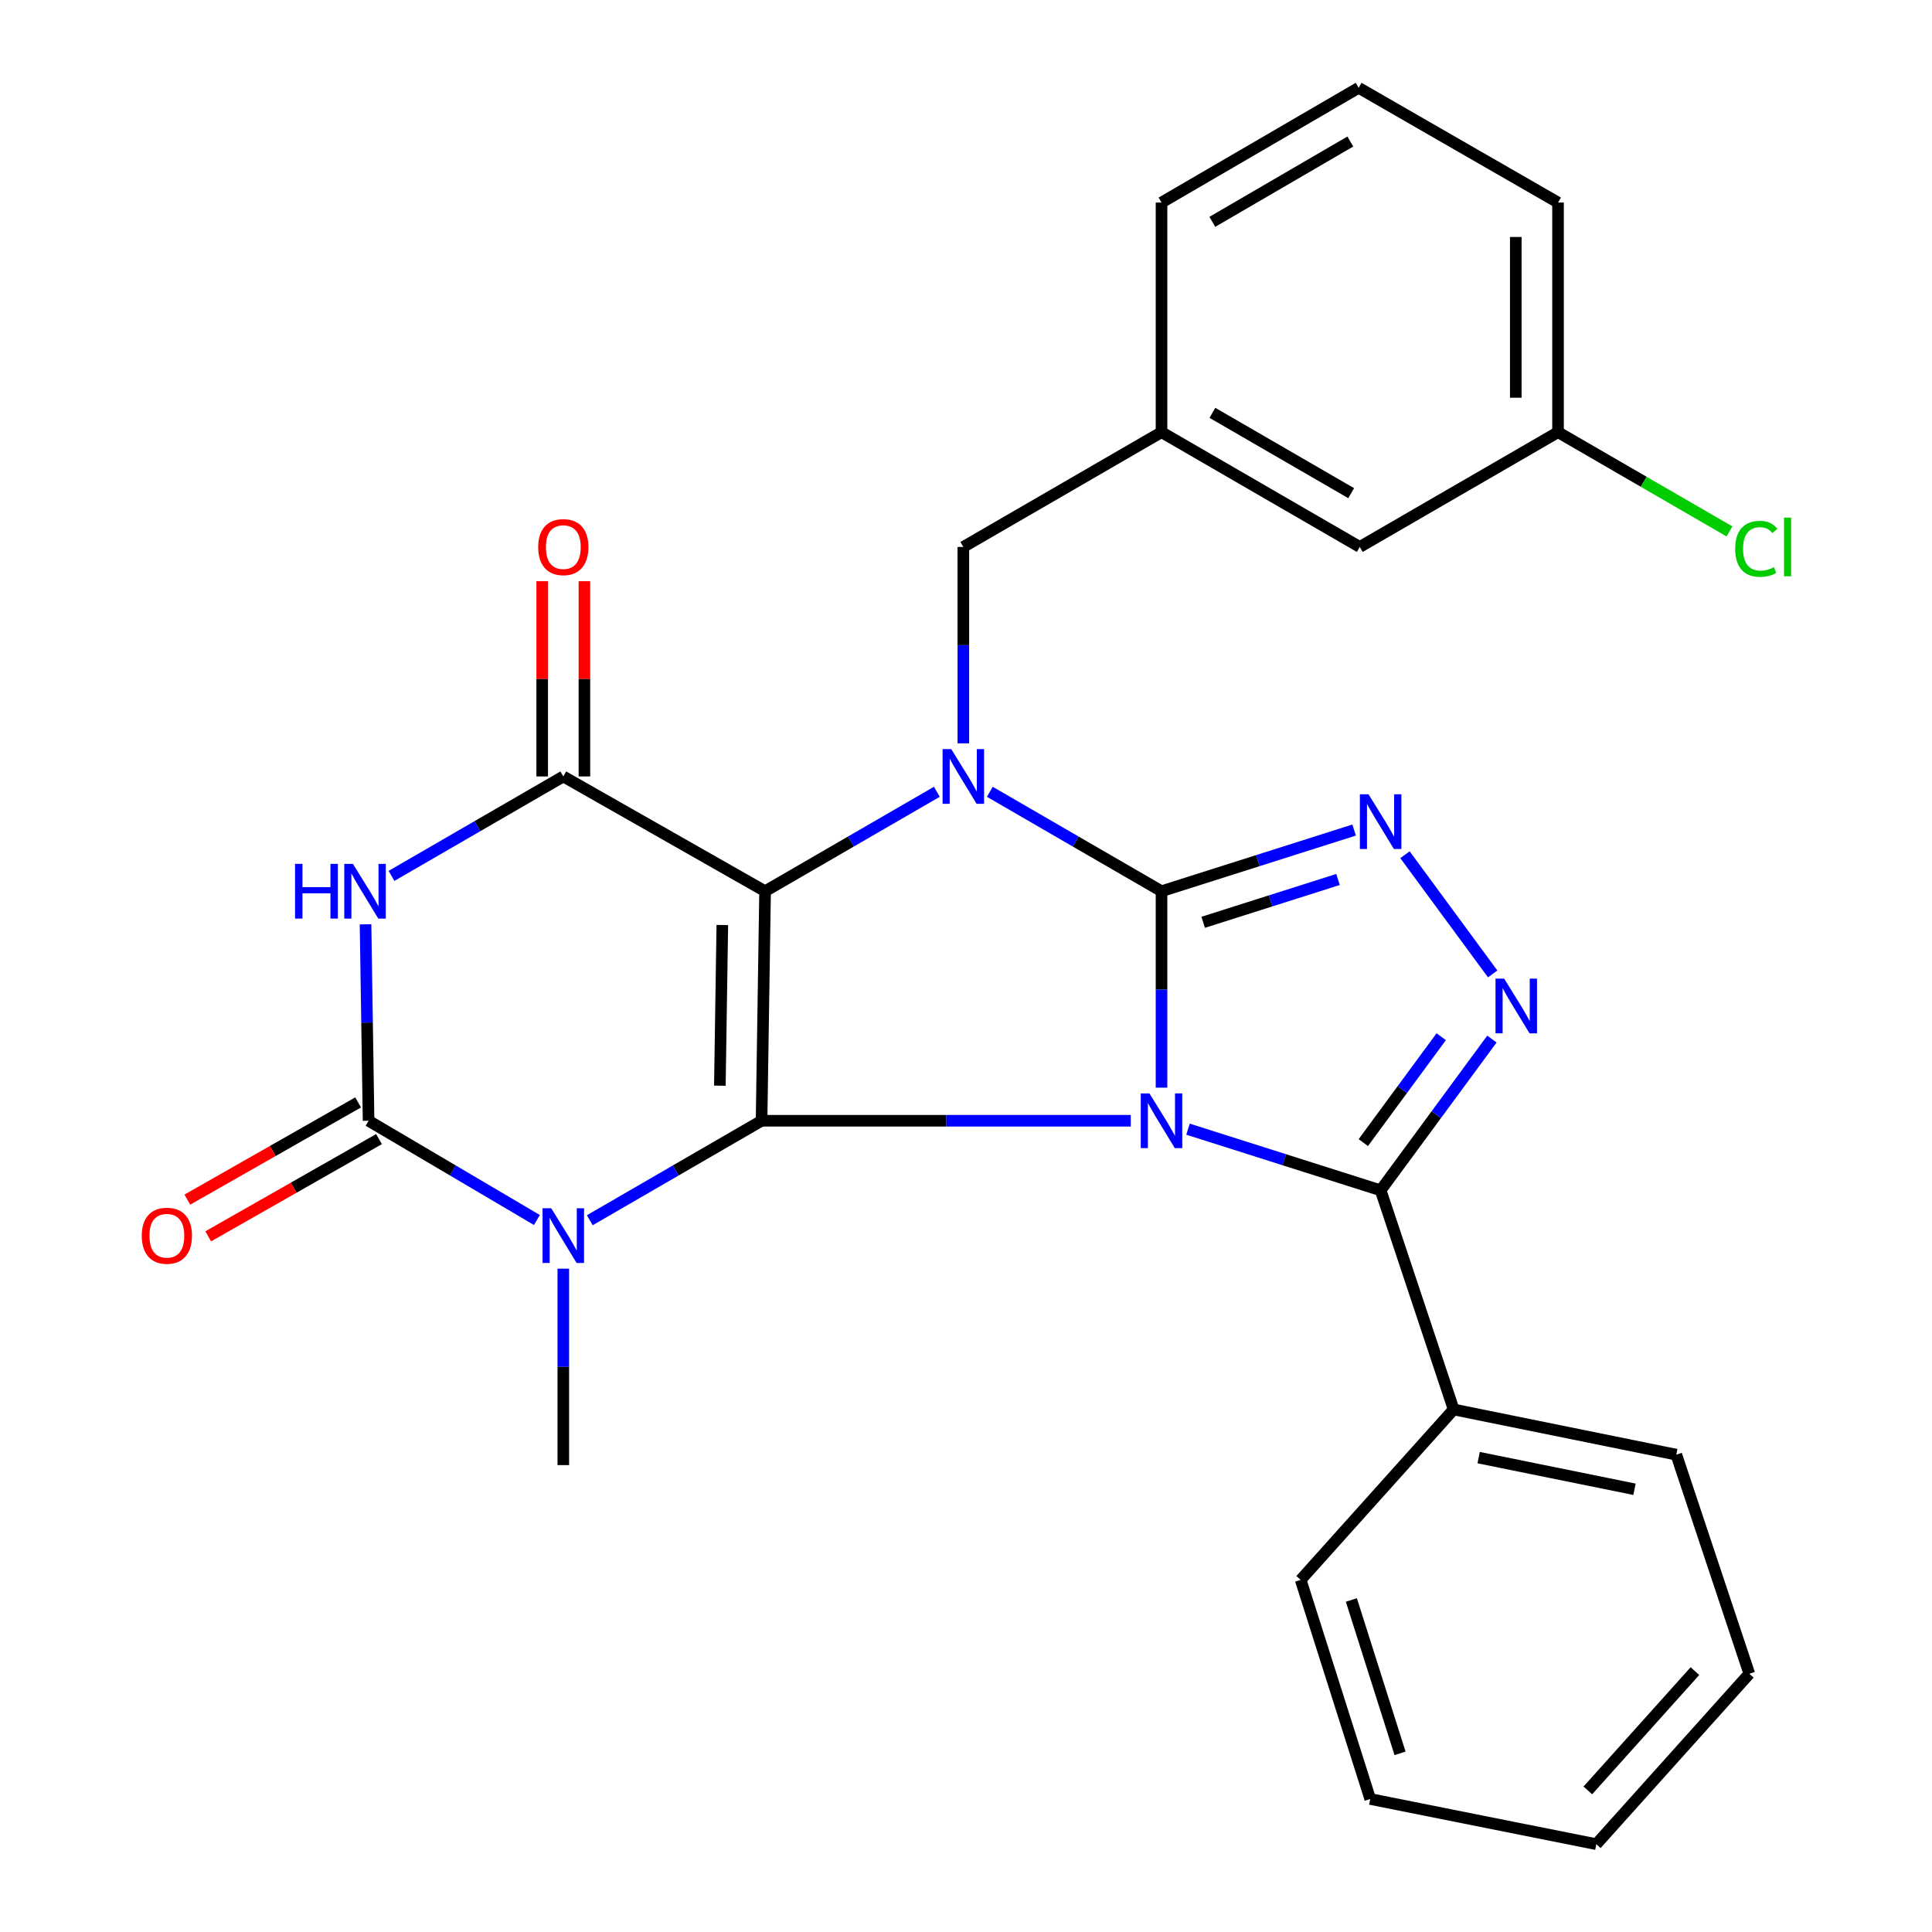 <?xml version='1.0' encoding='iso-8859-1'?>
<svg version='1.1' baseProfile='full'
              xmlns='http://www.w3.org/2000/svg'
                      xmlns:rdkit='http://www.rdkit.org/xml'
                      xmlns:xlink='http://www.w3.org/1999/xlink'
                  xml:space='preserve'
width='1000px' height='1000px' viewBox='0 0 1000 1000'>
<!-- END OF HEADER -->
<rect style='opacity:1.0;fill:#FFFFFF;stroke:none' width='1000' height='1000' x='0' y='0'> </rect>
<path class='bond-0' d='M 585.284,580.101 L 489.733,580.101' style='fill:none;fill-rule:evenodd;stroke:#0000FF;stroke-width:6px;stroke-linecap:butt;stroke-linejoin:miter;stroke-opacity:1' />
<path class='bond-0' d='M 489.733,580.101 L 394.183,580.101' style='fill:none;fill-rule:evenodd;stroke:#000000;stroke-width:6px;stroke-linecap:butt;stroke-linejoin:miter;stroke-opacity:1' />
<path class='bond-1' d='M 601.199,562.971 L 601.199,512.134' style='fill:none;fill-rule:evenodd;stroke:#0000FF;stroke-width:6px;stroke-linecap:butt;stroke-linejoin:miter;stroke-opacity:1' />
<path class='bond-1' d='M 601.199,512.134 L 601.199,461.297' style='fill:none;fill-rule:evenodd;stroke:#000000;stroke-width:6px;stroke-linecap:butt;stroke-linejoin:miter;stroke-opacity:1' />
<path class='bond-9' d='M 614.914,584.455 L 664.762,600.281' style='fill:none;fill-rule:evenodd;stroke:#0000FF;stroke-width:6px;stroke-linecap:butt;stroke-linejoin:miter;stroke-opacity:1' />
<path class='bond-9' d='M 664.762,600.281 L 714.611,616.108' style='fill:none;fill-rule:evenodd;stroke:#000000;stroke-width:6px;stroke-linecap:butt;stroke-linejoin:miter;stroke-opacity:1' />
<path class='bond-2' d='M 394.183,580.101 L 396.004,461.297' style='fill:none;fill-rule:evenodd;stroke:#000000;stroke-width:6px;stroke-linecap:butt;stroke-linejoin:miter;stroke-opacity:1' />
<path class='bond-2' d='M 372.599,561.945 L 373.874,478.783' style='fill:none;fill-rule:evenodd;stroke:#000000;stroke-width:6px;stroke-linecap:butt;stroke-linejoin:miter;stroke-opacity:1' />
<path class='bond-4' d='M 394.183,580.101 L 349.727,605.848' style='fill:none;fill-rule:evenodd;stroke:#000000;stroke-width:6px;stroke-linecap:butt;stroke-linejoin:miter;stroke-opacity:1' />
<path class='bond-4' d='M 349.727,605.848 L 305.271,631.596' style='fill:none;fill-rule:evenodd;stroke:#0000FF;stroke-width:6px;stroke-linecap:butt;stroke-linejoin:miter;stroke-opacity:1' />
<path class='bond-3' d='M 601.199,461.297 L 556.761,435.562' style='fill:none;fill-rule:evenodd;stroke:#000000;stroke-width:6px;stroke-linecap:butt;stroke-linejoin:miter;stroke-opacity:1' />
<path class='bond-3' d='M 556.761,435.562 L 512.323,409.826' style='fill:none;fill-rule:evenodd;stroke:#0000FF;stroke-width:6px;stroke-linecap:butt;stroke-linejoin:miter;stroke-opacity:1' />
<path class='bond-8' d='M 601.199,461.297 L 651.048,445.466' style='fill:none;fill-rule:evenodd;stroke:#000000;stroke-width:6px;stroke-linecap:butt;stroke-linejoin:miter;stroke-opacity:1' />
<path class='bond-8' d='M 651.048,445.466 L 700.896,429.634' style='fill:none;fill-rule:evenodd;stroke:#0000FF;stroke-width:6px;stroke-linecap:butt;stroke-linejoin:miter;stroke-opacity:1' />
<path class='bond-8' d='M 622.77,477.382 L 657.664,466.299' style='fill:none;fill-rule:evenodd;stroke:#000000;stroke-width:6px;stroke-linecap:butt;stroke-linejoin:miter;stroke-opacity:1' />
<path class='bond-8' d='M 657.664,466.299 L 692.558,455.217' style='fill:none;fill-rule:evenodd;stroke:#0000FF;stroke-width:6px;stroke-linecap:butt;stroke-linejoin:miter;stroke-opacity:1' />
<path class='bond-5' d='M 396.004,461.297 L 291.567,401.89' style='fill:none;fill-rule:evenodd;stroke:#000000;stroke-width:6px;stroke-linecap:butt;stroke-linejoin:miter;stroke-opacity:1' />
<path class='bond-29' d='M 396.004,461.297 L 440.46,435.56' style='fill:none;fill-rule:evenodd;stroke:#000000;stroke-width:6px;stroke-linecap:butt;stroke-linejoin:miter;stroke-opacity:1' />
<path class='bond-29' d='M 440.46,435.56 L 484.916,409.823' style='fill:none;fill-rule:evenodd;stroke:#0000FF;stroke-width:6px;stroke-linecap:butt;stroke-linejoin:miter;stroke-opacity:1' />
<path class='bond-11' d='M 498.62,384.76 L 498.62,333.929' style='fill:none;fill-rule:evenodd;stroke:#0000FF;stroke-width:6px;stroke-linecap:butt;stroke-linejoin:miter;stroke-opacity:1' />
<path class='bond-11' d='M 498.62,333.929 L 498.62,283.098' style='fill:none;fill-rule:evenodd;stroke:#000000;stroke-width:6px;stroke-linecap:butt;stroke-linejoin:miter;stroke-opacity:1' />
<path class='bond-6' d='M 277.901,631.476 L 234.337,605.788' style='fill:none;fill-rule:evenodd;stroke:#0000FF;stroke-width:6px;stroke-linecap:butt;stroke-linejoin:miter;stroke-opacity:1' />
<path class='bond-6' d='M 234.337,605.788 L 190.773,580.101' style='fill:none;fill-rule:evenodd;stroke:#000000;stroke-width:6px;stroke-linecap:butt;stroke-linejoin:miter;stroke-opacity:1' />
<path class='bond-16' d='M 291.567,656.663 L 291.567,707.5' style='fill:none;fill-rule:evenodd;stroke:#0000FF;stroke-width:6px;stroke-linecap:butt;stroke-linejoin:miter;stroke-opacity:1' />
<path class='bond-16' d='M 291.567,707.5 L 291.567,758.337' style='fill:none;fill-rule:evenodd;stroke:#000000;stroke-width:6px;stroke-linecap:butt;stroke-linejoin:miter;stroke-opacity:1' />
<path class='bond-13' d='M 302.496,401.89 L 302.496,351.359' style='fill:none;fill-rule:evenodd;stroke:#000000;stroke-width:6px;stroke-linecap:butt;stroke-linejoin:miter;stroke-opacity:1' />
<path class='bond-13' d='M 302.496,351.359 L 302.496,300.828' style='fill:none;fill-rule:evenodd;stroke:#FF0000;stroke-width:6px;stroke-linecap:butt;stroke-linejoin:miter;stroke-opacity:1' />
<path class='bond-13' d='M 280.637,401.89 L 280.637,351.359' style='fill:none;fill-rule:evenodd;stroke:#000000;stroke-width:6px;stroke-linecap:butt;stroke-linejoin:miter;stroke-opacity:1' />
<path class='bond-13' d='M 280.637,351.359 L 280.637,300.828' style='fill:none;fill-rule:evenodd;stroke:#FF0000;stroke-width:6px;stroke-linecap:butt;stroke-linejoin:miter;stroke-opacity:1' />
<path class='bond-30' d='M 291.567,401.89 L 247.105,427.627' style='fill:none;fill-rule:evenodd;stroke:#000000;stroke-width:6px;stroke-linecap:butt;stroke-linejoin:miter;stroke-opacity:1' />
<path class='bond-30' d='M 247.105,427.627 L 202.643,453.364' style='fill:none;fill-rule:evenodd;stroke:#0000FF;stroke-width:6px;stroke-linecap:butt;stroke-linejoin:miter;stroke-opacity:1' />
<path class='bond-7' d='M 190.773,580.101 L 189.988,529.264' style='fill:none;fill-rule:evenodd;stroke:#000000;stroke-width:6px;stroke-linecap:butt;stroke-linejoin:miter;stroke-opacity:1' />
<path class='bond-7' d='M 189.988,529.264 L 189.203,478.428' style='fill:none;fill-rule:evenodd;stroke:#0000FF;stroke-width:6px;stroke-linecap:butt;stroke-linejoin:miter;stroke-opacity:1' />
<path class='bond-12' d='M 185.365,570.603 L 141.167,595.764' style='fill:none;fill-rule:evenodd;stroke:#000000;stroke-width:6px;stroke-linecap:butt;stroke-linejoin:miter;stroke-opacity:1' />
<path class='bond-12' d='M 141.167,595.764 L 96.968,620.925' style='fill:none;fill-rule:evenodd;stroke:#FF0000;stroke-width:6px;stroke-linecap:butt;stroke-linejoin:miter;stroke-opacity:1' />
<path class='bond-12' d='M 196.18,589.599 L 151.981,614.76' style='fill:none;fill-rule:evenodd;stroke:#000000;stroke-width:6px;stroke-linecap:butt;stroke-linejoin:miter;stroke-opacity:1' />
<path class='bond-12' d='M 151.981,614.76 L 107.782,639.921' style='fill:none;fill-rule:evenodd;stroke:#FF0000;stroke-width:6px;stroke-linecap:butt;stroke-linejoin:miter;stroke-opacity:1' />
<path class='bond-28' d='M 727.209,442.4 L 772.608,504.103' style='fill:none;fill-rule:evenodd;stroke:#0000FF;stroke-width:6px;stroke-linecap:butt;stroke-linejoin:miter;stroke-opacity:1' />
<path class='bond-10' d='M 714.611,616.108 L 743.414,576.961' style='fill:none;fill-rule:evenodd;stroke:#000000;stroke-width:6px;stroke-linecap:butt;stroke-linejoin:miter;stroke-opacity:1' />
<path class='bond-10' d='M 743.414,576.961 L 772.217,537.815' style='fill:none;fill-rule:evenodd;stroke:#0000FF;stroke-width:6px;stroke-linecap:butt;stroke-linejoin:miter;stroke-opacity:1' />
<path class='bond-10' d='M 705.645,591.409 L 725.807,564.007' style='fill:none;fill-rule:evenodd;stroke:#000000;stroke-width:6px;stroke-linecap:butt;stroke-linejoin:miter;stroke-opacity:1' />
<path class='bond-10' d='M 725.807,564.007 L 745.97,536.604' style='fill:none;fill-rule:evenodd;stroke:#0000FF;stroke-width:6px;stroke-linecap:butt;stroke-linejoin:miter;stroke-opacity:1' />
<path class='bond-14' d='M 714.611,616.108 L 752.403,729.531' style='fill:none;fill-rule:evenodd;stroke:#000000;stroke-width:6px;stroke-linecap:butt;stroke-linejoin:miter;stroke-opacity:1' />
<path class='bond-15' d='M 498.62,283.098 L 601.199,223.69' style='fill:none;fill-rule:evenodd;stroke:#000000;stroke-width:6px;stroke-linecap:butt;stroke-linejoin:miter;stroke-opacity:1' />
<path class='bond-22' d='M 752.403,729.531 L 867.648,752.933' style='fill:none;fill-rule:evenodd;stroke:#000000;stroke-width:6px;stroke-linecap:butt;stroke-linejoin:miter;stroke-opacity:1' />
<path class='bond-22' d='M 765.34,754.463 L 846.011,770.844' style='fill:none;fill-rule:evenodd;stroke:#000000;stroke-width:6px;stroke-linecap:butt;stroke-linejoin:miter;stroke-opacity:1' />
<path class='bond-23' d='M 752.403,729.531 L 673.225,817.745' style='fill:none;fill-rule:evenodd;stroke:#000000;stroke-width:6px;stroke-linecap:butt;stroke-linejoin:miter;stroke-opacity:1' />
<path class='bond-17' d='M 601.199,223.69 L 703.815,283.098' style='fill:none;fill-rule:evenodd;stroke:#000000;stroke-width:6px;stroke-linecap:butt;stroke-linejoin:miter;stroke-opacity:1' />
<path class='bond-17' d='M 627.544,213.684 L 699.375,255.27' style='fill:none;fill-rule:evenodd;stroke:#000000;stroke-width:6px;stroke-linecap:butt;stroke-linejoin:miter;stroke-opacity:1' />
<path class='bond-21' d='M 601.199,223.69 L 601.199,104.838' style='fill:none;fill-rule:evenodd;stroke:#000000;stroke-width:6px;stroke-linecap:butt;stroke-linejoin:miter;stroke-opacity:1' />
<path class='bond-18' d='M 703.815,283.098 L 806.431,223.69' style='fill:none;fill-rule:evenodd;stroke:#000000;stroke-width:6px;stroke-linecap:butt;stroke-linejoin:miter;stroke-opacity:1' />
<path class='bond-19' d='M 806.431,223.69 L 850.797,249.375' style='fill:none;fill-rule:evenodd;stroke:#000000;stroke-width:6px;stroke-linecap:butt;stroke-linejoin:miter;stroke-opacity:1' />
<path class='bond-19' d='M 850.797,249.375 L 895.162,275.06' style='fill:none;fill-rule:evenodd;stroke:#00CC00;stroke-width:6px;stroke-linecap:butt;stroke-linejoin:miter;stroke-opacity:1' />
<path class='bond-32' d='M 806.431,223.69 L 806.431,104.838' style='fill:none;fill-rule:evenodd;stroke:#000000;stroke-width:6px;stroke-linecap:butt;stroke-linejoin:miter;stroke-opacity:1' />
<path class='bond-32' d='M 784.572,205.862 L 784.572,122.666' style='fill:none;fill-rule:evenodd;stroke:#000000;stroke-width:6px;stroke-linecap:butt;stroke-linejoin:miter;stroke-opacity:1' />
<path class='bond-20' d='M 703.232,45.455 L 601.199,104.838' style='fill:none;fill-rule:evenodd;stroke:#000000;stroke-width:6px;stroke-linecap:butt;stroke-linejoin:miter;stroke-opacity:1' />
<path class='bond-20' d='M 698.923,73.254 L 627.5,114.823' style='fill:none;fill-rule:evenodd;stroke:#000000;stroke-width:6px;stroke-linecap:butt;stroke-linejoin:miter;stroke-opacity:1' />
<path class='bond-24' d='M 703.232,45.455 L 806.431,104.838' style='fill:none;fill-rule:evenodd;stroke:#000000;stroke-width:6px;stroke-linecap:butt;stroke-linejoin:miter;stroke-opacity:1' />
<path class='bond-25' d='M 867.648,752.933 L 905.44,866.332' style='fill:none;fill-rule:evenodd;stroke:#000000;stroke-width:6px;stroke-linecap:butt;stroke-linejoin:miter;stroke-opacity:1' />
<path class='bond-26' d='M 673.225,817.745 L 709.231,931.156' style='fill:none;fill-rule:evenodd;stroke:#000000;stroke-width:6px;stroke-linecap:butt;stroke-linejoin:miter;stroke-opacity:1' />
<path class='bond-26' d='M 699.46,828.142 L 724.664,907.53' style='fill:none;fill-rule:evenodd;stroke:#000000;stroke-width:6px;stroke-linecap:butt;stroke-linejoin:miter;stroke-opacity:1' />
<path class='bond-31' d='M 905.44,866.332 L 826.25,954.545' style='fill:none;fill-rule:evenodd;stroke:#000000;stroke-width:6px;stroke-linecap:butt;stroke-linejoin:miter;stroke-opacity:1' />
<path class='bond-31' d='M 877.295,864.962 L 821.862,926.711' style='fill:none;fill-rule:evenodd;stroke:#000000;stroke-width:6px;stroke-linecap:butt;stroke-linejoin:miter;stroke-opacity:1' />
<path class='bond-27' d='M 709.231,931.156 L 826.25,954.545' style='fill:none;fill-rule:evenodd;stroke:#000000;stroke-width:6px;stroke-linecap:butt;stroke-linejoin:miter;stroke-opacity:1' />
<path  class='atom-0' d='M 594.939 565.941
L 604.219 580.941
Q 605.139 582.421, 606.619 585.101
Q 608.099 587.781, 608.179 587.941
L 608.179 565.941
L 611.939 565.941
L 611.939 594.261
L 608.059 594.261
L 598.099 577.861
Q 596.939 575.941, 595.699 573.741
Q 594.499 571.541, 594.139 570.861
L 594.139 594.261
L 590.459 594.261
L 590.459 565.941
L 594.939 565.941
' fill='#0000FF'/>
<path  class='atom-4' d='M 492.36 387.73
L 501.64 402.73
Q 502.56 404.21, 504.04 406.89
Q 505.52 409.57, 505.6 409.73
L 505.6 387.73
L 509.36 387.73
L 509.36 416.05
L 505.48 416.05
L 495.52 399.65
Q 494.36 397.73, 493.12 395.53
Q 491.92 393.33, 491.56 392.65
L 491.56 416.05
L 487.88 416.05
L 487.88 387.73
L 492.36 387.73
' fill='#0000FF'/>
<path  class='atom-5' d='M 285.307 625.373
L 294.587 640.373
Q 295.507 641.853, 296.987 644.533
Q 298.467 647.213, 298.547 647.373
L 298.547 625.373
L 302.307 625.373
L 302.307 653.693
L 298.427 653.693
L 288.467 637.293
Q 287.307 635.373, 286.067 633.173
Q 284.867 630.973, 284.507 630.293
L 284.507 653.693
L 280.827 653.693
L 280.827 625.373
L 285.307 625.373
' fill='#0000FF'/>
<path  class='atom-8' d='M 152.719 447.137
L 156.559 447.137
L 156.559 459.177
L 171.039 459.177
L 171.039 447.137
L 174.879 447.137
L 174.879 475.457
L 171.039 475.457
L 171.039 462.377
L 156.559 462.377
L 156.559 475.457
L 152.719 475.457
L 152.719 447.137
' fill='#0000FF'/>
<path  class='atom-8' d='M 182.679 447.137
L 191.959 462.137
Q 192.879 463.617, 194.359 466.297
Q 195.839 468.977, 195.919 469.137
L 195.919 447.137
L 199.679 447.137
L 199.679 475.457
L 195.799 475.457
L 185.839 459.057
Q 184.679 457.137, 183.439 454.937
Q 182.239 452.737, 181.879 452.057
L 181.879 475.457
L 178.199 475.457
L 178.199 447.137
L 182.679 447.137
' fill='#0000FF'/>
<path  class='atom-9' d='M 708.351 411.119
L 717.631 426.119
Q 718.551 427.599, 720.031 430.279
Q 721.511 432.959, 721.591 433.119
L 721.591 411.119
L 725.351 411.119
L 725.351 439.439
L 721.471 439.439
L 711.511 423.039
Q 710.351 421.119, 709.111 418.919
Q 707.911 416.719, 707.551 416.039
L 707.551 439.439
L 703.871 439.439
L 703.871 411.119
L 708.351 411.119
' fill='#0000FF'/>
<path  class='atom-11' d='M 778.555 506.533
L 787.835 521.533
Q 788.755 523.013, 790.235 525.693
Q 791.715 528.373, 791.795 528.533
L 791.795 506.533
L 795.555 506.533
L 795.555 534.853
L 791.675 534.853
L 781.715 518.453
Q 780.555 516.533, 779.315 514.333
Q 778.115 512.133, 777.755 511.453
L 777.755 534.853
L 774.075 534.853
L 774.075 506.533
L 778.555 506.533
' fill='#0000FF'/>
<path  class='atom-13' d='M 73.372 639.613
Q 73.372 632.813, 76.732 629.013
Q 80.092 625.213, 86.372 625.213
Q 92.652 625.213, 96.012 629.013
Q 99.372 632.813, 99.372 639.613
Q 99.372 646.493, 95.972 650.413
Q 92.572 654.293, 86.372 654.293
Q 80.132 654.293, 76.732 650.413
Q 73.372 646.533, 73.372 639.613
M 86.372 651.093
Q 90.692 651.093, 93.012 648.213
Q 95.372 645.293, 95.372 639.613
Q 95.372 634.053, 93.012 631.253
Q 90.692 628.413, 86.372 628.413
Q 82.052 628.413, 79.692 631.213
Q 77.372 634.013, 77.372 639.613
Q 77.372 645.333, 79.692 648.213
Q 82.052 651.093, 86.372 651.093
' fill='#FF0000'/>
<path  class='atom-14' d='M 278.567 283.178
Q 278.567 276.378, 281.927 272.578
Q 285.287 268.778, 291.567 268.778
Q 297.847 268.778, 301.207 272.578
Q 304.567 276.378, 304.567 283.178
Q 304.567 290.058, 301.167 293.978
Q 297.767 297.858, 291.567 297.858
Q 285.327 297.858, 281.927 293.978
Q 278.567 290.098, 278.567 283.178
M 291.567 294.658
Q 295.887 294.658, 298.207 291.778
Q 300.567 288.858, 300.567 283.178
Q 300.567 277.618, 298.207 274.818
Q 295.887 271.978, 291.567 271.978
Q 287.247 271.978, 284.887 274.778
Q 282.567 277.578, 282.567 283.178
Q 282.567 288.898, 284.887 291.778
Q 287.247 294.658, 291.567 294.658
' fill='#FF0000'/>
<path  class='atom-20' d='M 898.127 284.078
Q 898.127 277.038, 901.407 273.358
Q 904.727 269.638, 911.007 269.638
Q 916.847 269.638, 919.967 273.758
L 917.327 275.918
Q 915.047 272.918, 911.007 272.918
Q 906.727 272.918, 904.447 275.798
Q 902.207 278.638, 902.207 284.078
Q 902.207 289.678, 904.527 292.558
Q 906.887 295.438, 911.447 295.438
Q 914.567 295.438, 918.207 293.558
L 919.327 296.558
Q 917.847 297.518, 915.607 298.078
Q 913.367 298.638, 910.887 298.638
Q 904.727 298.638, 901.407 294.878
Q 898.127 291.118, 898.127 284.078
' fill='#00CC00'/>
<path  class='atom-20' d='M 923.407 267.918
L 927.087 267.918
L 927.087 298.278
L 923.407 298.278
L 923.407 267.918
' fill='#00CC00'/>
</svg>
